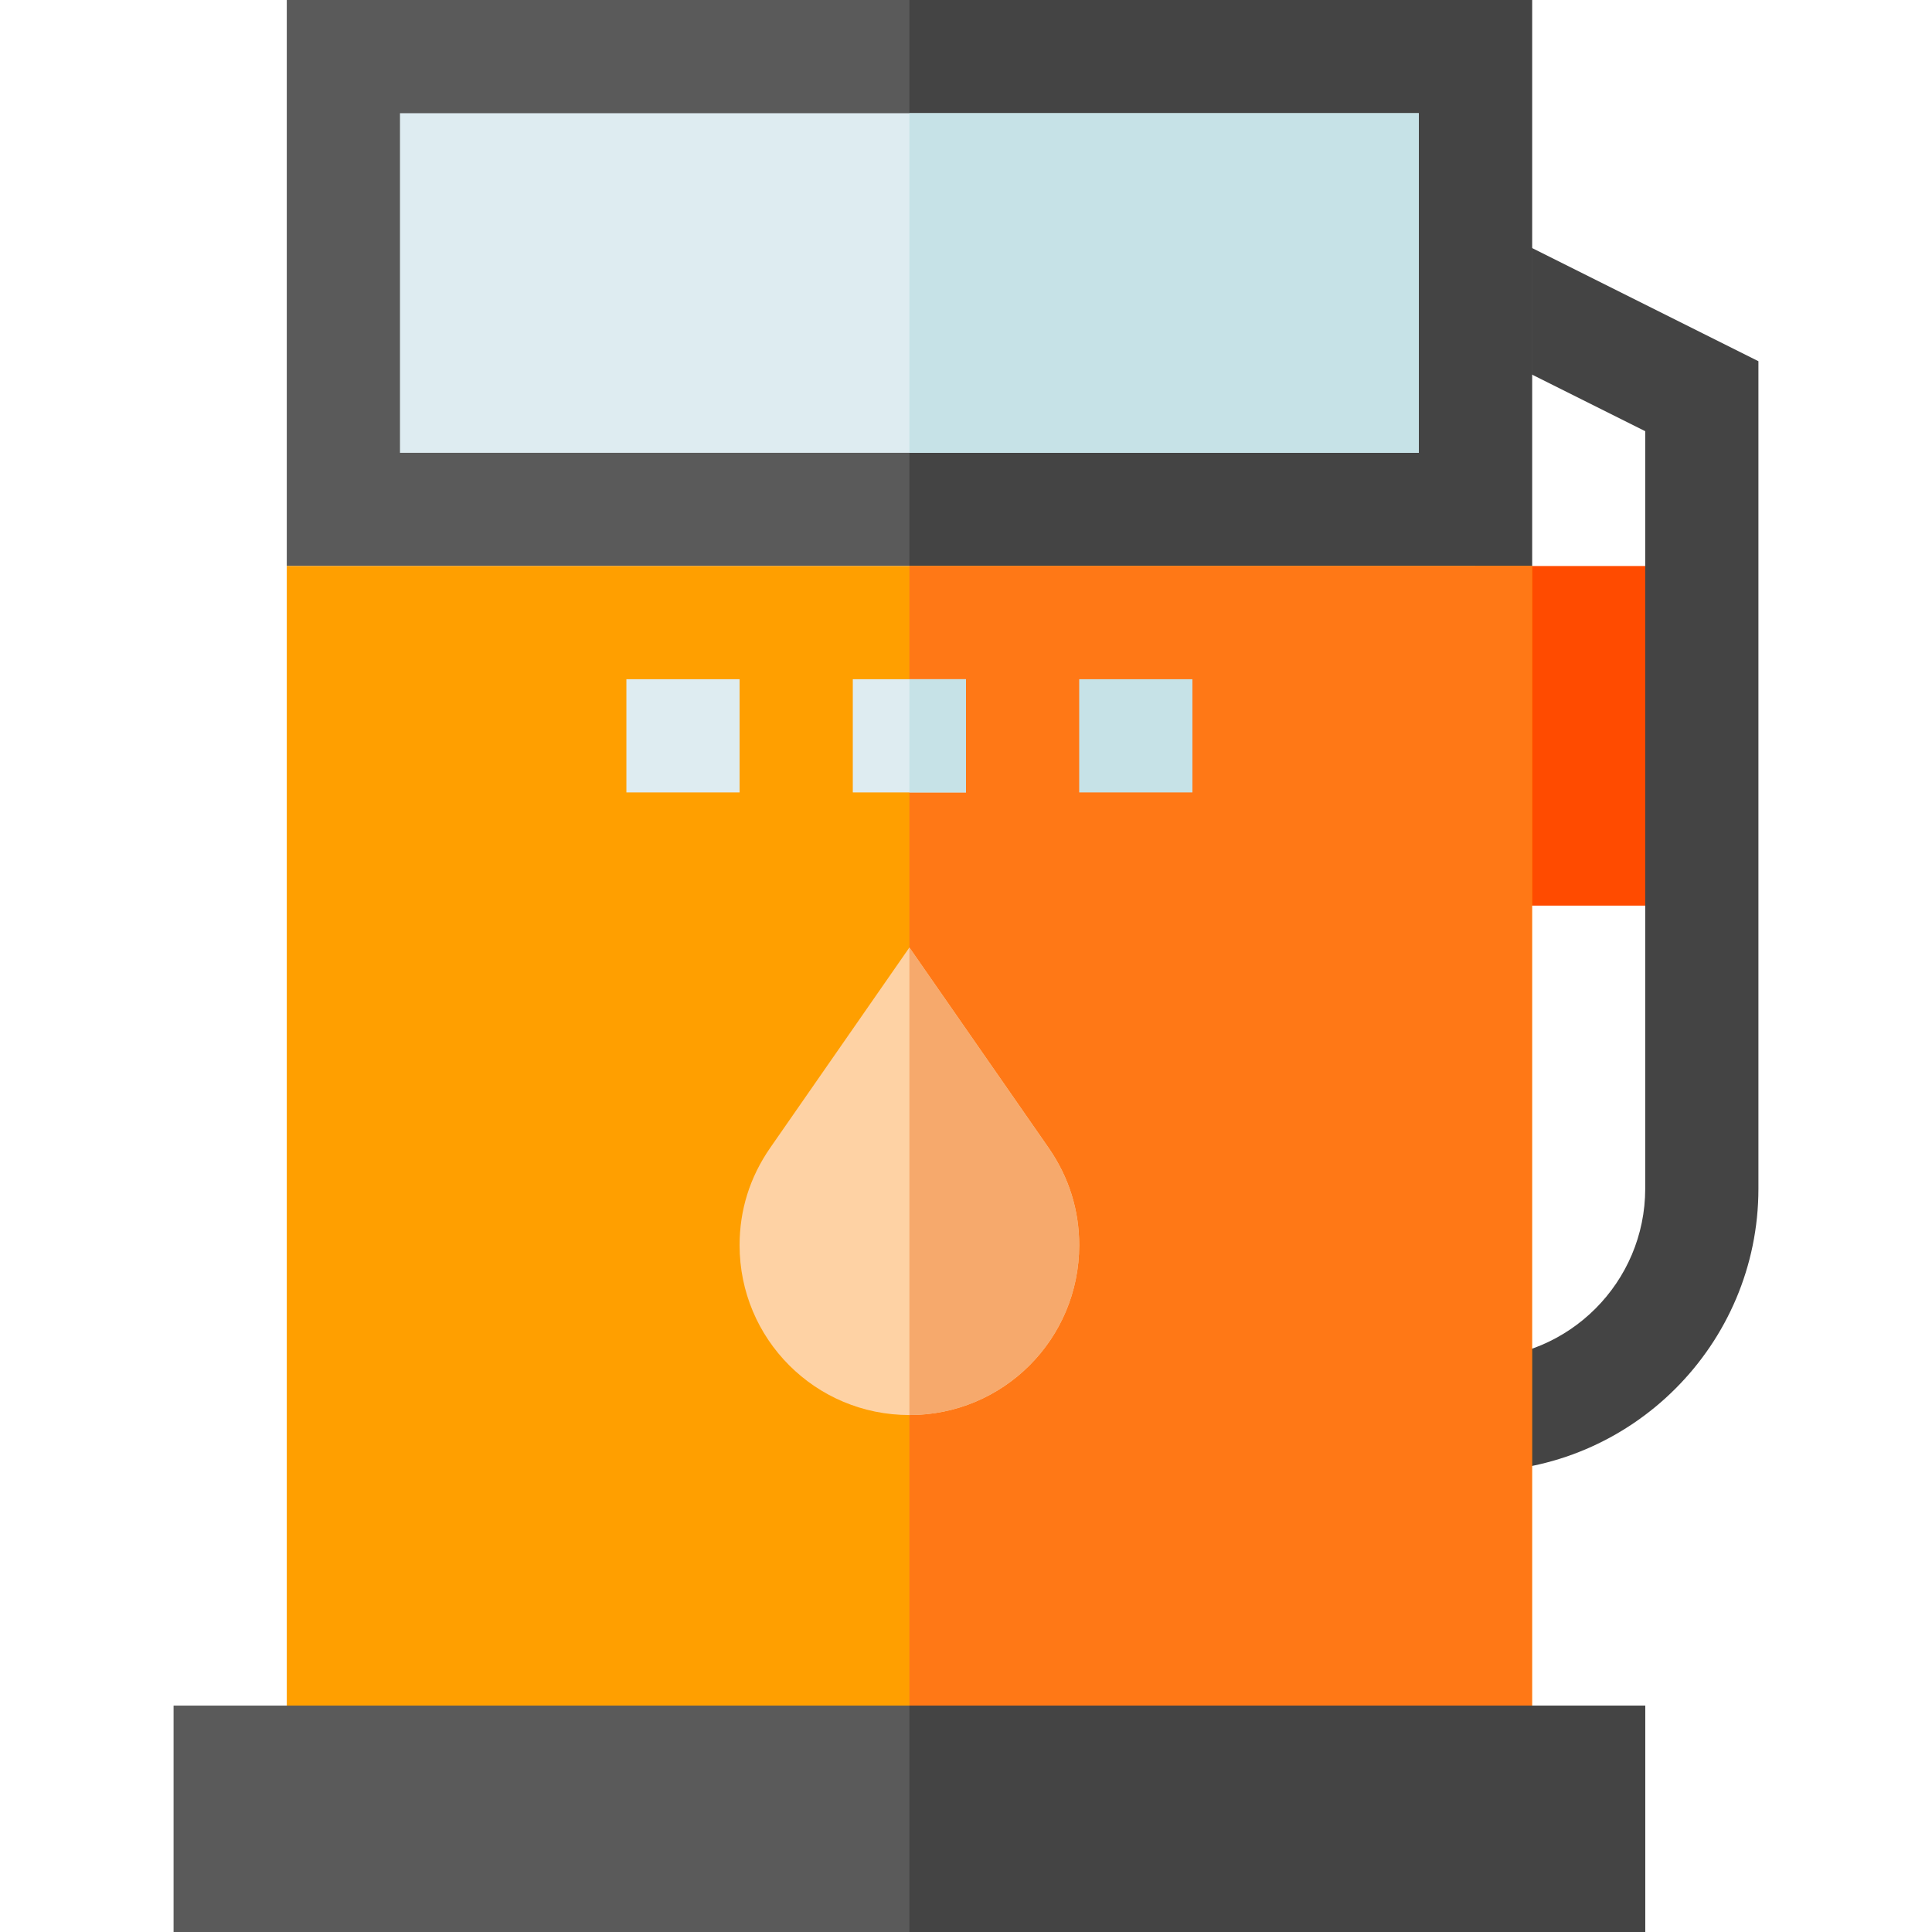 <svg xmlns="http://www.w3.org/2000/svg" height="512pt" viewBox="-46 0 512 512" width="512pt"><path d="m345 150h60v90h-60zm0 0" fill="#ff4b00"></path><path d="m345 390v-30c24.812 0 45-20.188 45-45v-200.727l-51.711-25.855 13.422-26.836 68.289 34.145v219.273c0 41.352-33.648 75-75 75zm0 0" fill="#444"></path><path d="m30 0h330v150h-330zm0 0" fill="#5a5a5a"></path><path d="m195 0h165v150h-165zm0 0" fill="#444"></path><path d="m60 30h270v90h-270zm0 0" fill="#deecf1"></path><path d="m195 30h135v90h-135zm0 0" fill="#c6e2e7"></path><path d="m30 150h330v317h-330zm0 0" fill="#ff9f00"></path><path d="m195 150h165v317h-165zm0 0" fill="#ff7816"></path><path d="m120 180h30v30h-30zm0 0" fill="#deecf1"></path><path d="m180 180h30v30h-30zm0 0" fill="#deecf1"></path><path d="m240 180h30v30h-30zm0 0" fill="#c6e2e7"></path><path d="m231.898 304.199-36.898-53.098-36.898 53.098c-5.402 7.797-8.102 16.5-8.102 25.801 0 24.898 20.098 45 45 45s45-20.102 45-45c0-9.301-2.699-18-8.102-25.801zm0 0" fill="#fed2a4"></path><path d="m0 452h390v60h-390zm0 0" fill="#5a5a5a"></path><path d="m195 375v-123.898l36.898 53.098c5.402 7.801 8.102 16.5 8.102 25.801 0 24.898-20.098 45-45 45zm0 0" fill="#f6a96c"></path><path d="m195 452h195v60h-195zm0 0" fill="#444"></path><path d="m195 180h15v30h-15zm0 0" fill="#c6e2e7"></path></svg>